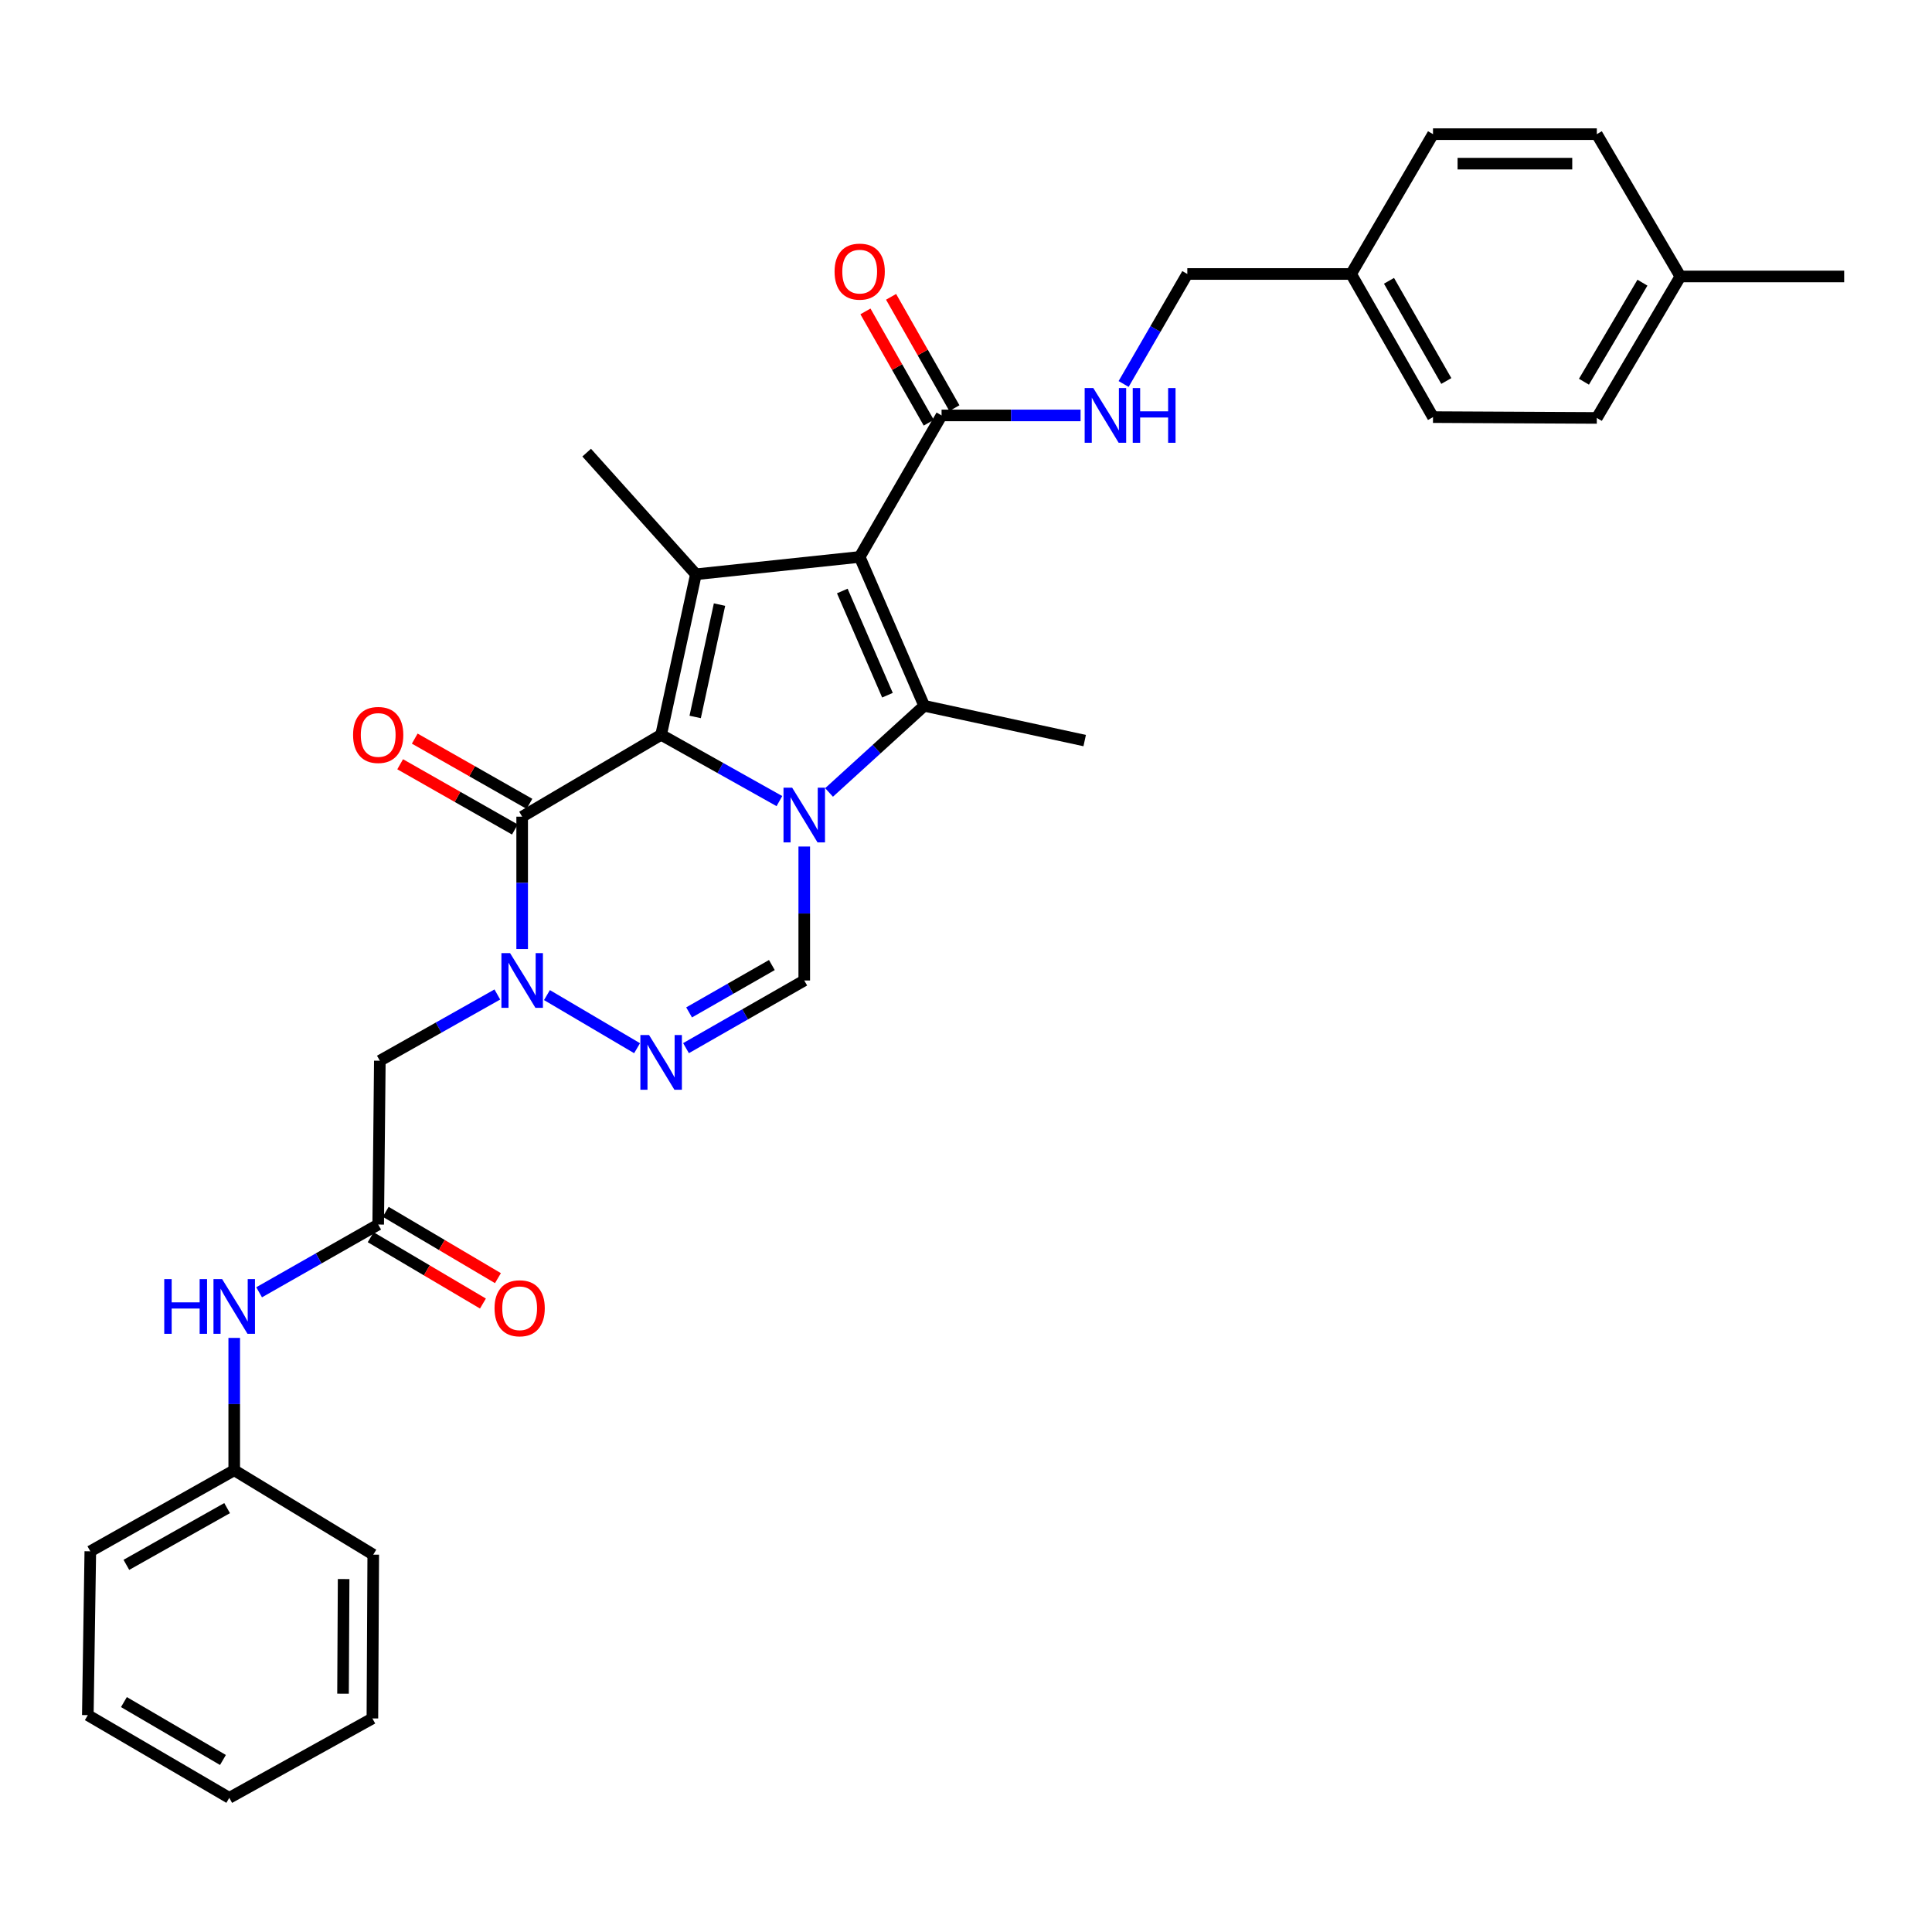 <?xml version='1.0' encoding='iso-8859-1'?>
<svg version='1.1' baseProfile='full'
              xmlns='http://www.w3.org/2000/svg'
                      xmlns:rdkit='http://www.rdkit.org/xml'
                      xmlns:xlink='http://www.w3.org/1999/xlink'
                  xml:space='preserve'
width='1000px' height='1000px' viewBox='0 0 1000 1000'>
<!-- END OF HEADER -->
<rect style='opacity:1.0;fill:#FFFFFF;stroke:none' width='1000' height='1000' x='0' y='0'> </rect>
<path class='bond-0' d='M 403.417,414.648 L 372.81,397.488' style='fill:none;fill-rule:evenodd;stroke:#0000FF;stroke-width:6px;stroke-linecap:butt;stroke-linejoin:miter;stroke-opacity:1' />
<path class='bond-0' d='M 372.81,397.488 L 342.203,380.327' style='fill:none;fill-rule:evenodd;stroke:#000000;stroke-width:6px;stroke-linecap:butt;stroke-linejoin:miter;stroke-opacity:1' />
<path class='bond-2' d='M 429.119,410.168 L 453.741,387.746' style='fill:none;fill-rule:evenodd;stroke:#0000FF;stroke-width:6px;stroke-linecap:butt;stroke-linejoin:miter;stroke-opacity:1' />
<path class='bond-2' d='M 453.741,387.746 L 478.364,365.323' style='fill:none;fill-rule:evenodd;stroke:#000000;stroke-width:6px;stroke-linecap:butt;stroke-linejoin:miter;stroke-opacity:1' />
<path class='bond-7' d='M 416.28,438.161 L 416.28,472.83' style='fill:none;fill-rule:evenodd;stroke:#0000FF;stroke-width:6px;stroke-linecap:butt;stroke-linejoin:miter;stroke-opacity:1' />
<path class='bond-7' d='M 416.28,472.83 L 416.28,507.498' style='fill:none;fill-rule:evenodd;stroke:#000000;stroke-width:6px;stroke-linecap:butt;stroke-linejoin:miter;stroke-opacity:1' />
<path class='bond-3' d='M 342.203,380.327 L 360.201,297.243' style='fill:none;fill-rule:evenodd;stroke:#000000;stroke-width:6px;stroke-linecap:butt;stroke-linejoin:miter;stroke-opacity:1' />
<path class='bond-3' d='M 359.823,371.096 L 372.421,312.938' style='fill:none;fill-rule:evenodd;stroke:#000000;stroke-width:6px;stroke-linecap:butt;stroke-linejoin:miter;stroke-opacity:1' />
<path class='bond-4' d='M 342.203,380.327 L 270.272,422.709' style='fill:none;fill-rule:evenodd;stroke:#000000;stroke-width:6px;stroke-linecap:butt;stroke-linejoin:miter;stroke-opacity:1' />
<path class='bond-1' d='M 444.972,288.269 L 478.364,365.323' style='fill:none;fill-rule:evenodd;stroke:#000000;stroke-width:6px;stroke-linecap:butt;stroke-linejoin:miter;stroke-opacity:1' />
<path class='bond-1' d='M 435.973,305.898 L 459.347,359.836' style='fill:none;fill-rule:evenodd;stroke:#000000;stroke-width:6px;stroke-linecap:butt;stroke-linejoin:miter;stroke-opacity:1' />
<path class='bond-8' d='M 444.972,288.269 L 487.354,215.024' style='fill:none;fill-rule:evenodd;stroke:#000000;stroke-width:6px;stroke-linecap:butt;stroke-linejoin:miter;stroke-opacity:1' />
<path class='bond-32' d='M 444.972,288.269 L 360.201,297.243' style='fill:none;fill-rule:evenodd;stroke:#000000;stroke-width:6px;stroke-linecap:butt;stroke-linejoin:miter;stroke-opacity:1' />
<path class='bond-16' d='M 478.364,365.323 L 561.431,383.321' style='fill:none;fill-rule:evenodd;stroke:#000000;stroke-width:6px;stroke-linecap:butt;stroke-linejoin:miter;stroke-opacity:1' />
<path class='bond-17' d='M 360.201,297.243 L 303.663,234.285' style='fill:none;fill-rule:evenodd;stroke:#000000;stroke-width:6px;stroke-linecap:butt;stroke-linejoin:miter;stroke-opacity:1' />
<path class='bond-12' d='M 274.046,416.073 L 244.358,399.189' style='fill:none;fill-rule:evenodd;stroke:#000000;stroke-width:6px;stroke-linecap:butt;stroke-linejoin:miter;stroke-opacity:1' />
<path class='bond-12' d='M 244.358,399.189 L 214.671,382.304' style='fill:none;fill-rule:evenodd;stroke:#FF0000;stroke-width:6px;stroke-linecap:butt;stroke-linejoin:miter;stroke-opacity:1' />
<path class='bond-12' d='M 266.498,429.344 L 236.811,412.459' style='fill:none;fill-rule:evenodd;stroke:#000000;stroke-width:6px;stroke-linecap:butt;stroke-linejoin:miter;stroke-opacity:1' />
<path class='bond-12' d='M 236.811,412.459 L 207.123,395.575' style='fill:none;fill-rule:evenodd;stroke:#FF0000;stroke-width:6px;stroke-linecap:butt;stroke-linejoin:miter;stroke-opacity:1' />
<path class='bond-33' d='M 270.272,422.709 L 270.272,456.963' style='fill:none;fill-rule:evenodd;stroke:#000000;stroke-width:6px;stroke-linecap:butt;stroke-linejoin:miter;stroke-opacity:1' />
<path class='bond-33' d='M 270.272,456.963 L 270.272,491.218' style='fill:none;fill-rule:evenodd;stroke:#0000FF;stroke-width:6px;stroke-linecap:butt;stroke-linejoin:miter;stroke-opacity:1' />
<path class='bond-5' d='M 283.099,515.057 L 329.748,542.548' style='fill:none;fill-rule:evenodd;stroke:#0000FF;stroke-width:6px;stroke-linecap:butt;stroke-linejoin:miter;stroke-opacity:1' />
<path class='bond-9' d='M 257.418,514.745 L 227.01,531.888' style='fill:none;fill-rule:evenodd;stroke:#0000FF;stroke-width:6px;stroke-linecap:butt;stroke-linejoin:miter;stroke-opacity:1' />
<path class='bond-9' d='M 227.01,531.888 L 196.602,549.031' style='fill:none;fill-rule:evenodd;stroke:#000000;stroke-width:6px;stroke-linecap:butt;stroke-linejoin:miter;stroke-opacity:1' />
<path class='bond-6' d='M 355.077,542.521 L 385.678,525.009' style='fill:none;fill-rule:evenodd;stroke:#0000FF;stroke-width:6px;stroke-linecap:butt;stroke-linejoin:miter;stroke-opacity:1' />
<path class='bond-6' d='M 385.678,525.009 L 416.28,507.498' style='fill:none;fill-rule:evenodd;stroke:#000000;stroke-width:6px;stroke-linecap:butt;stroke-linejoin:miter;stroke-opacity:1' />
<path class='bond-6' d='M 356.675,524.017 L 378.096,511.759' style='fill:none;fill-rule:evenodd;stroke:#0000FF;stroke-width:6px;stroke-linecap:butt;stroke-linejoin:miter;stroke-opacity:1' />
<path class='bond-6' d='M 378.096,511.759 L 399.517,499.501' style='fill:none;fill-rule:evenodd;stroke:#000000;stroke-width:6px;stroke-linecap:butt;stroke-linejoin:miter;stroke-opacity:1' />
<path class='bond-11' d='M 487.354,215.024 L 523.327,215.024' style='fill:none;fill-rule:evenodd;stroke:#000000;stroke-width:6px;stroke-linecap:butt;stroke-linejoin:miter;stroke-opacity:1' />
<path class='bond-11' d='M 523.327,215.024 L 559.3,215.024' style='fill:none;fill-rule:evenodd;stroke:#0000FF;stroke-width:6px;stroke-linecap:butt;stroke-linejoin:miter;stroke-opacity:1' />
<path class='bond-14' d='M 493.989,211.25 L 477.605,182.443' style='fill:none;fill-rule:evenodd;stroke:#000000;stroke-width:6px;stroke-linecap:butt;stroke-linejoin:miter;stroke-opacity:1' />
<path class='bond-14' d='M 477.605,182.443 L 461.221,153.635' style='fill:none;fill-rule:evenodd;stroke:#FF0000;stroke-width:6px;stroke-linecap:butt;stroke-linejoin:miter;stroke-opacity:1' />
<path class='bond-14' d='M 480.719,218.798 L 464.335,189.99' style='fill:none;fill-rule:evenodd;stroke:#000000;stroke-width:6px;stroke-linecap:butt;stroke-linejoin:miter;stroke-opacity:1' />
<path class='bond-14' d='M 464.335,189.99 L 447.951,161.183' style='fill:none;fill-rule:evenodd;stroke:#FF0000;stroke-width:6px;stroke-linecap:butt;stroke-linejoin:miter;stroke-opacity:1' />
<path class='bond-10' d='M 196.602,549.031 L 195.754,633.812' style='fill:none;fill-rule:evenodd;stroke:#000000;stroke-width:6px;stroke-linecap:butt;stroke-linejoin:miter;stroke-opacity:1' />
<path class='bond-13' d='M 195.754,633.812 L 164.937,651.349' style='fill:none;fill-rule:evenodd;stroke:#000000;stroke-width:6px;stroke-linecap:butt;stroke-linejoin:miter;stroke-opacity:1' />
<path class='bond-13' d='M 164.937,651.349 L 134.12,668.887' style='fill:none;fill-rule:evenodd;stroke:#0000FF;stroke-width:6px;stroke-linecap:butt;stroke-linejoin:miter;stroke-opacity:1' />
<path class='bond-15' d='M 191.871,640.383 L 220.918,657.546' style='fill:none;fill-rule:evenodd;stroke:#000000;stroke-width:6px;stroke-linecap:butt;stroke-linejoin:miter;stroke-opacity:1' />
<path class='bond-15' d='M 220.918,657.546 L 249.965,674.71' style='fill:none;fill-rule:evenodd;stroke:#FF0000;stroke-width:6px;stroke-linecap:butt;stroke-linejoin:miter;stroke-opacity:1' />
<path class='bond-15' d='M 199.637,627.24 L 228.684,644.403' style='fill:none;fill-rule:evenodd;stroke:#000000;stroke-width:6px;stroke-linecap:butt;stroke-linejoin:miter;stroke-opacity:1' />
<path class='bond-15' d='M 228.684,644.403 L 257.731,661.566' style='fill:none;fill-rule:evenodd;stroke:#FF0000;stroke-width:6px;stroke-linecap:butt;stroke-linejoin:miter;stroke-opacity:1' />
<path class='bond-18' d='M 581.583,198.749 L 598.067,170.28' style='fill:none;fill-rule:evenodd;stroke:#0000FF;stroke-width:6px;stroke-linecap:butt;stroke-linejoin:miter;stroke-opacity:1' />
<path class='bond-18' d='M 598.067,170.28 L 614.55,141.812' style='fill:none;fill-rule:evenodd;stroke:#000000;stroke-width:6px;stroke-linecap:butt;stroke-linejoin:miter;stroke-opacity:1' />
<path class='bond-20' d='M 121.236,692.498 L 121.236,726.749' style='fill:none;fill-rule:evenodd;stroke:#0000FF;stroke-width:6px;stroke-linecap:butt;stroke-linejoin:miter;stroke-opacity:1' />
<path class='bond-20' d='M 121.236,726.749 L 121.236,760.999' style='fill:none;fill-rule:evenodd;stroke:#000000;stroke-width:6px;stroke-linecap:butt;stroke-linejoin:miter;stroke-opacity:1' />
<path class='bond-19' d='M 614.55,141.812 L 699.331,141.812' style='fill:none;fill-rule:evenodd;stroke:#000000;stroke-width:6px;stroke-linecap:butt;stroke-linejoin:miter;stroke-opacity:1' />
<path class='bond-22' d='M 699.331,141.812 L 741.721,69.44' style='fill:none;fill-rule:evenodd;stroke:#000000;stroke-width:6px;stroke-linecap:butt;stroke-linejoin:miter;stroke-opacity:1' />
<path class='bond-23' d='M 699.331,141.812 L 741.721,215.897' style='fill:none;fill-rule:evenodd;stroke:#000000;stroke-width:6px;stroke-linecap:butt;stroke-linejoin:miter;stroke-opacity:1' />
<path class='bond-23' d='M 718.94,145.343 L 748.613,197.203' style='fill:none;fill-rule:evenodd;stroke:#000000;stroke-width:6px;stroke-linecap:butt;stroke-linejoin:miter;stroke-opacity:1' />
<path class='bond-27' d='M 121.236,760.999 L 46.744,802.957' style='fill:none;fill-rule:evenodd;stroke:#000000;stroke-width:6px;stroke-linecap:butt;stroke-linejoin:miter;stroke-opacity:1' />
<path class='bond-27' d='M 117.554,780.595 L 65.41,809.965' style='fill:none;fill-rule:evenodd;stroke:#000000;stroke-width:6px;stroke-linecap:butt;stroke-linejoin:miter;stroke-opacity:1' />
<path class='bond-28' d='M 121.236,760.999 L 193.193,804.679' style='fill:none;fill-rule:evenodd;stroke:#000000;stroke-width:6px;stroke-linecap:butt;stroke-linejoin:miter;stroke-opacity:1' />
<path class='bond-21' d='M 869.757,143.093 L 826.51,216.322' style='fill:none;fill-rule:evenodd;stroke:#000000;stroke-width:6px;stroke-linecap:butt;stroke-linejoin:miter;stroke-opacity:1' />
<path class='bond-21' d='M 850.124,146.314 L 819.851,197.574' style='fill:none;fill-rule:evenodd;stroke:#000000;stroke-width:6px;stroke-linecap:butt;stroke-linejoin:miter;stroke-opacity:1' />
<path class='bond-26' d='M 869.757,143.093 L 954.545,143.093' style='fill:none;fill-rule:evenodd;stroke:#000000;stroke-width:6px;stroke-linecap:butt;stroke-linejoin:miter;stroke-opacity:1' />
<path class='bond-34' d='M 869.757,143.093 L 826.51,69.44' style='fill:none;fill-rule:evenodd;stroke:#000000;stroke-width:6px;stroke-linecap:butt;stroke-linejoin:miter;stroke-opacity:1' />
<path class='bond-25' d='M 741.721,69.44 L 826.51,69.44' style='fill:none;fill-rule:evenodd;stroke:#000000;stroke-width:6px;stroke-linecap:butt;stroke-linejoin:miter;stroke-opacity:1' />
<path class='bond-25' d='M 754.439,84.707 L 813.791,84.707' style='fill:none;fill-rule:evenodd;stroke:#000000;stroke-width:6px;stroke-linecap:butt;stroke-linejoin:miter;stroke-opacity:1' />
<path class='bond-24' d='M 741.721,215.897 L 826.51,216.322' style='fill:none;fill-rule:evenodd;stroke:#000000;stroke-width:6px;stroke-linecap:butt;stroke-linejoin:miter;stroke-opacity:1' />
<path class='bond-29' d='M 46.744,802.957 L 45.455,887.754' style='fill:none;fill-rule:evenodd;stroke:#000000;stroke-width:6px;stroke-linecap:butt;stroke-linejoin:miter;stroke-opacity:1' />
<path class='bond-30' d='M 193.193,804.679 L 192.752,889.459' style='fill:none;fill-rule:evenodd;stroke:#000000;stroke-width:6px;stroke-linecap:butt;stroke-linejoin:miter;stroke-opacity:1' />
<path class='bond-30' d='M 177.86,817.316 L 177.551,876.662' style='fill:none;fill-rule:evenodd;stroke:#000000;stroke-width:6px;stroke-linecap:butt;stroke-linejoin:miter;stroke-opacity:1' />
<path class='bond-35' d='M 45.455,887.754 L 118.675,930.56' style='fill:none;fill-rule:evenodd;stroke:#000000;stroke-width:6px;stroke-linecap:butt;stroke-linejoin:miter;stroke-opacity:1' />
<path class='bond-35' d='M 64.143,880.995 L 115.397,910.96' style='fill:none;fill-rule:evenodd;stroke:#000000;stroke-width:6px;stroke-linecap:butt;stroke-linejoin:miter;stroke-opacity:1' />
<path class='bond-31' d='M 192.752,889.459 L 118.675,930.56' style='fill:none;fill-rule:evenodd;stroke:#000000;stroke-width:6px;stroke-linecap:butt;stroke-linejoin:miter;stroke-opacity:1' />
<path  class='atom-0' d='M 410.02 407.701
L 419.3 422.701
Q 420.22 424.181, 421.7 426.861
Q 423.18 429.541, 423.26 429.701
L 423.26 407.701
L 427.02 407.701
L 427.02 436.021
L 423.14 436.021
L 413.18 419.621
Q 412.02 417.701, 410.78 415.501
Q 409.58 413.301, 409.22 412.621
L 409.22 436.021
L 405.54 436.021
L 405.54 407.701
L 410.02 407.701
' fill='#0000FF'/>
<path  class='atom-6' d='M 264.012 493.338
L 273.292 508.338
Q 274.212 509.818, 275.692 512.498
Q 277.172 515.178, 277.252 515.338
L 277.252 493.338
L 281.012 493.338
L 281.012 521.658
L 277.132 521.658
L 267.172 505.258
Q 266.012 503.338, 264.772 501.138
Q 263.572 498.938, 263.212 498.258
L 263.212 521.658
L 259.532 521.658
L 259.532 493.338
L 264.012 493.338
' fill='#0000FF'/>
<path  class='atom-7' d='M 335.943 535.728
L 345.223 550.728
Q 346.143 552.208, 347.623 554.888
Q 349.103 557.568, 349.183 557.728
L 349.183 535.728
L 352.943 535.728
L 352.943 564.048
L 349.063 564.048
L 339.103 547.648
Q 337.943 545.728, 336.703 543.528
Q 335.503 541.328, 335.143 540.648
L 335.143 564.048
L 331.463 564.048
L 331.463 535.728
L 335.943 535.728
' fill='#0000FF'/>
<path  class='atom-12' d='M 565.9 200.864
L 575.18 215.864
Q 576.1 217.344, 577.58 220.024
Q 579.06 222.704, 579.14 222.864
L 579.14 200.864
L 582.9 200.864
L 582.9 229.184
L 579.02 229.184
L 569.06 212.784
Q 567.9 210.864, 566.66 208.664
Q 565.46 206.464, 565.1 205.784
L 565.1 229.184
L 561.42 229.184
L 561.42 200.864
L 565.9 200.864
' fill='#0000FF'/>
<path  class='atom-12' d='M 586.3 200.864
L 590.14 200.864
L 590.14 212.904
L 604.62 212.904
L 604.62 200.864
L 608.46 200.864
L 608.46 229.184
L 604.62 229.184
L 604.62 216.104
L 590.14 216.104
L 590.14 229.184
L 586.3 229.184
L 586.3 200.864
' fill='#0000FF'/>
<path  class='atom-13' d='M 182.754 380.407
Q 182.754 373.607, 186.114 369.807
Q 189.474 366.007, 195.754 366.007
Q 202.034 366.007, 205.394 369.807
Q 208.754 373.607, 208.754 380.407
Q 208.754 387.287, 205.354 391.207
Q 201.954 395.087, 195.754 395.087
Q 189.514 395.087, 186.114 391.207
Q 182.754 387.327, 182.754 380.407
M 195.754 391.887
Q 200.074 391.887, 202.394 389.007
Q 204.754 386.087, 204.754 380.407
Q 204.754 374.847, 202.394 372.047
Q 200.074 369.207, 195.754 369.207
Q 191.434 369.207, 189.074 372.007
Q 186.754 374.807, 186.754 380.407
Q 186.754 386.127, 189.074 389.007
Q 191.434 391.887, 195.754 391.887
' fill='#FF0000'/>
<path  class='atom-14' d='M 85.016 662.059
L 88.856 662.059
L 88.856 674.099
L 103.336 674.099
L 103.336 662.059
L 107.176 662.059
L 107.176 690.379
L 103.336 690.379
L 103.336 677.299
L 88.856 677.299
L 88.856 690.379
L 85.016 690.379
L 85.016 662.059
' fill='#0000FF'/>
<path  class='atom-14' d='M 114.976 662.059
L 124.256 677.059
Q 125.176 678.539, 126.656 681.219
Q 128.136 683.899, 128.216 684.059
L 128.216 662.059
L 131.976 662.059
L 131.976 690.379
L 128.096 690.379
L 118.136 673.979
Q 116.976 672.059, 115.736 669.859
Q 114.536 667.659, 114.176 666.979
L 114.176 690.379
L 110.496 690.379
L 110.496 662.059
L 114.976 662.059
' fill='#0000FF'/>
<path  class='atom-15' d='M 431.972 140.586
Q 431.972 133.786, 435.332 129.986
Q 438.692 126.186, 444.972 126.186
Q 451.252 126.186, 454.612 129.986
Q 457.972 133.786, 457.972 140.586
Q 457.972 147.466, 454.572 151.386
Q 451.172 155.266, 444.972 155.266
Q 438.732 155.266, 435.332 151.386
Q 431.972 147.506, 431.972 140.586
M 444.972 152.066
Q 449.292 152.066, 451.612 149.186
Q 453.972 146.266, 453.972 140.586
Q 453.972 135.026, 451.612 132.226
Q 449.292 129.386, 444.972 129.386
Q 440.652 129.386, 438.292 132.186
Q 435.972 134.986, 435.972 140.586
Q 435.972 146.306, 438.292 149.186
Q 440.652 152.066, 444.972 152.066
' fill='#FF0000'/>
<path  class='atom-16' d='M 255.974 677.155
Q 255.974 670.355, 259.334 666.555
Q 262.694 662.755, 268.974 662.755
Q 275.254 662.755, 278.614 666.555
Q 281.974 670.355, 281.974 677.155
Q 281.974 684.035, 278.574 687.955
Q 275.174 691.835, 268.974 691.835
Q 262.734 691.835, 259.334 687.955
Q 255.974 684.075, 255.974 677.155
M 268.974 688.635
Q 273.294 688.635, 275.614 685.755
Q 277.974 682.835, 277.974 677.155
Q 277.974 671.595, 275.614 668.795
Q 273.294 665.955, 268.974 665.955
Q 264.654 665.955, 262.294 668.755
Q 259.974 671.555, 259.974 677.155
Q 259.974 682.875, 262.294 685.755
Q 264.654 688.635, 268.974 688.635
' fill='#FF0000'/>
</svg>
